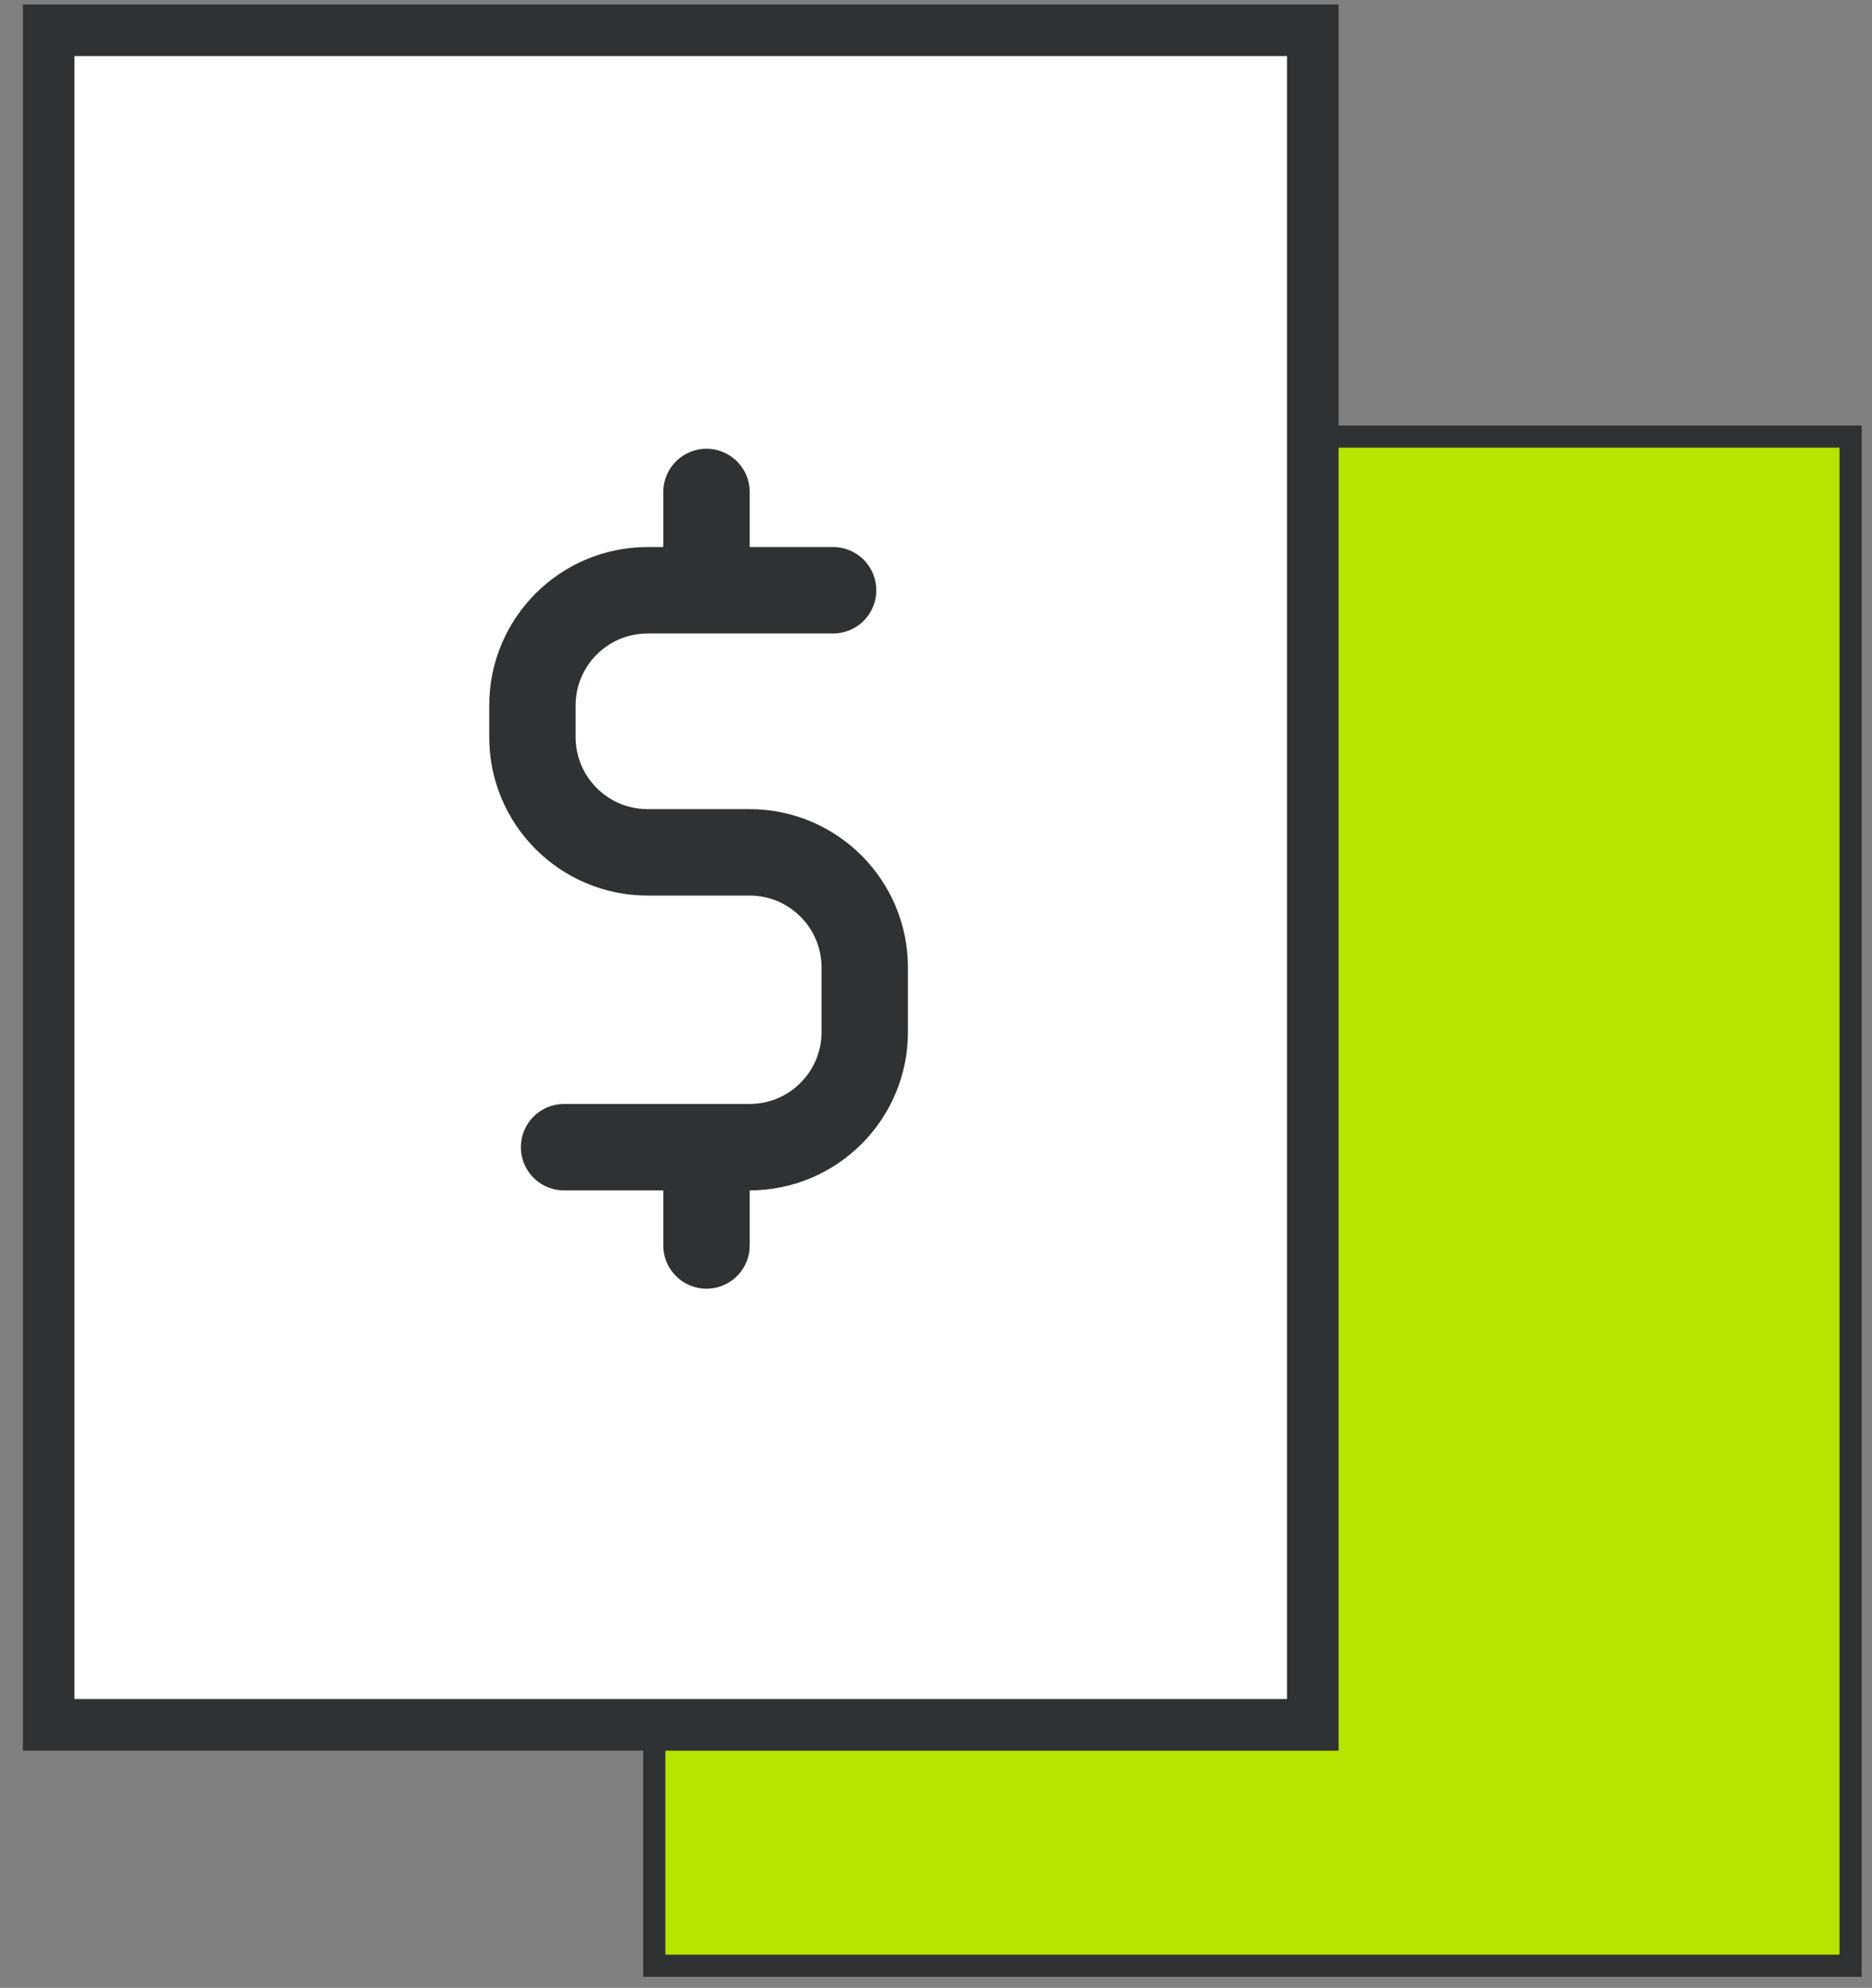 <svg width="65" height="69" viewBox="0 0 65 69" fill="none" xmlns="http://www.w3.org/2000/svg">
<rect x="0" y="0" width="65" height="69" fill="#808080" stroke="none"/>
<g id="Group 79">
<g id="Group 67">
<g id="Group 72">
<g id="Group 66">
<path id="Rectangle 36 (Stroke)" fill-rule="evenodd" clip-rule="evenodd" d="M62.982 16.429H23.992V66.956H62.982V16.429ZM22.333 14.769V68.615H64.641V14.769H22.333Z" fill="#2F3133"/>
<g id="Group 64">
<rect id="Rectangle 38" x="23.103" y="15.539" width="40.769" height="52.308" fill="#B7E500"/>
<rect id="Rectangle 37" x="1.564" y="0.923" width="43.846" height="58.462" fill="white"/>
<g id="Group 63">
<path id="Rectangle 36 (Stroke)_2" fill-rule="evenodd" clip-rule="evenodd" d="M44.687 1.945H2.586V58.975H44.687V1.945ZM0.795 0.154V60.767H46.479V0.154H0.795Z" fill="#2F3133"/>
</g>
</g>
</g>
</g>
</g>
<path id="Vector 10" d="M24.531 20.488H22.487C20.278 20.488 18.487 22.279 18.487 24.488V25.585C18.487 27.794 20.278 29.585 22.487 29.585H24.531H26.026C28.235 29.585 30.026 31.376 30.026 33.585V35.819C30.026 38.029 28.235 39.819 26.026 39.819H19.586H24.531V43.231M24.531 20.488H28.927M24.531 20.488V17.077" stroke="#2F3133" stroke-width="3" stroke-linecap="round" stroke-linejoin="round"/>
</g>
</svg>

